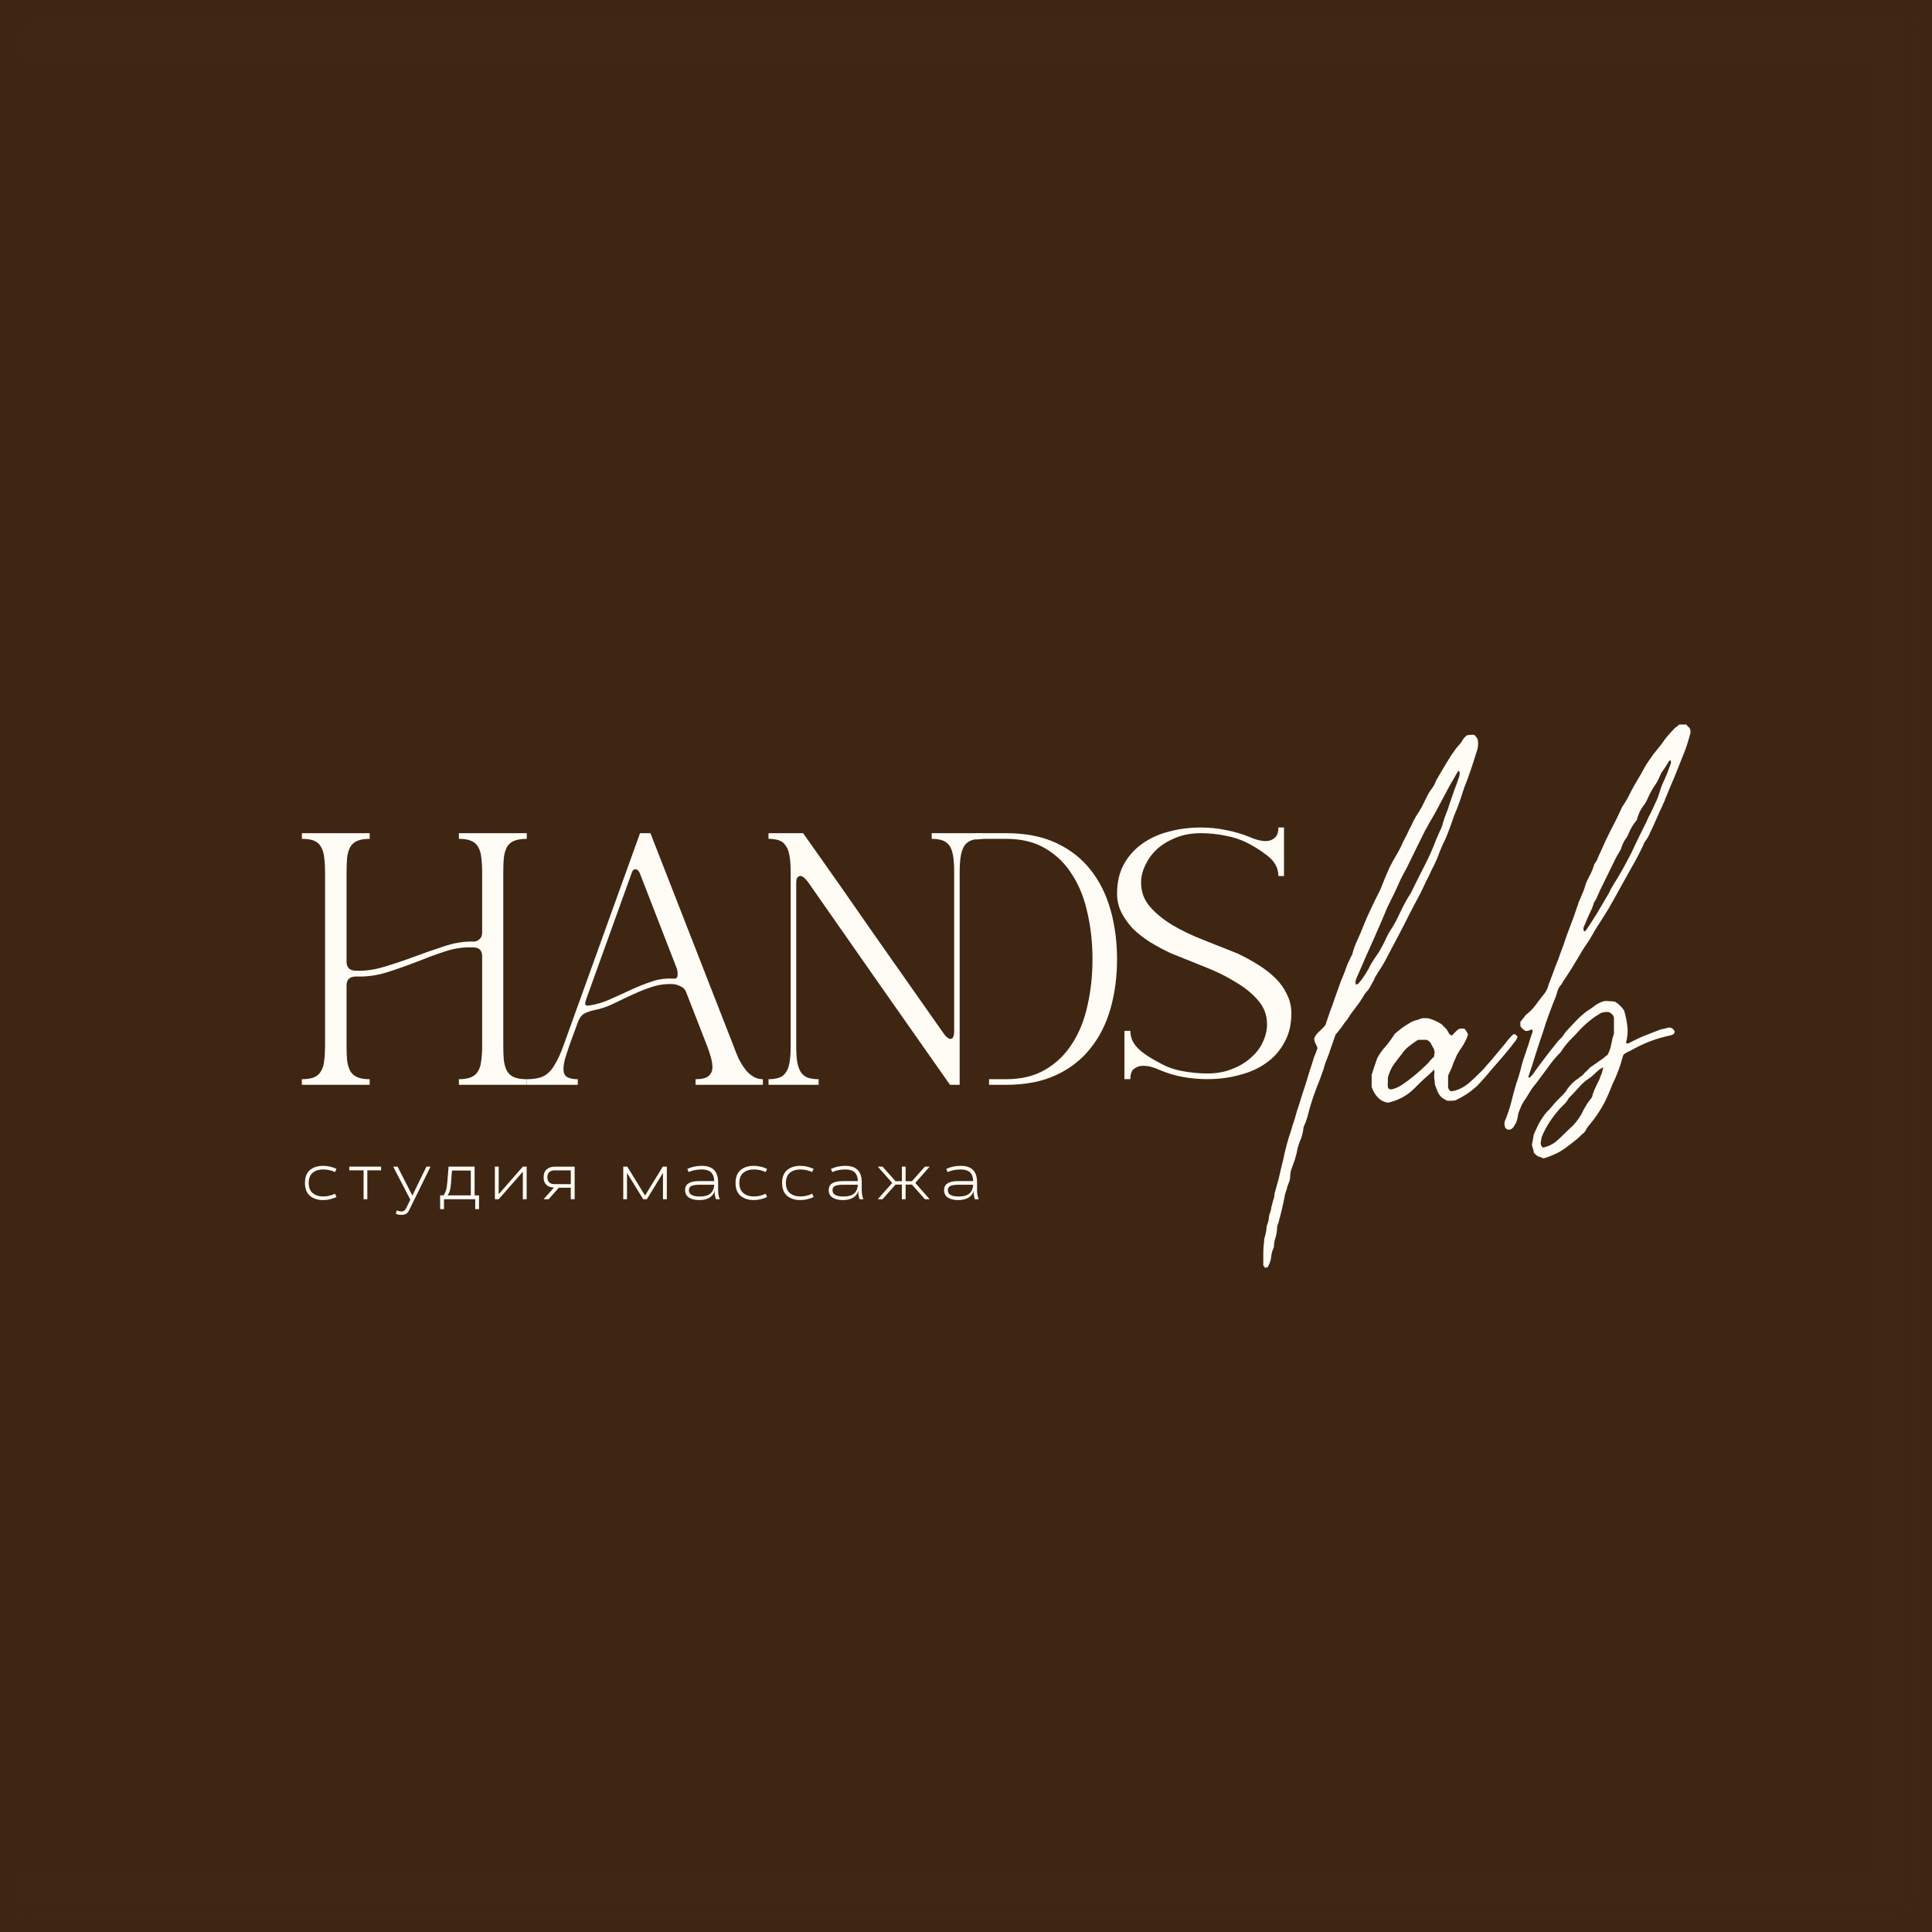 <?xml version="1.0" encoding="UTF-8"?> <svg xmlns="http://www.w3.org/2000/svg" width="32" height="32" viewBox="0 0 32 32" fill="none"><mask id="path-1-inside-1_2461_56" fill="white"><path d="M0 0H32V32H0V0Z"></path></mask><path d="M0 0H32V32H0V0Z" fill="#3F2612"></path><path d="M32 0H33V-1H32V0ZM32 32V33H33V32H32ZM0 1H32V-1H0V1ZM31 0V32H33V0H31ZM32 31H0V33H32V31Z" fill="#3E2816" fill-opacity="0.3" mask="url(#path-1-inside-1_2461_56)"></path><g clip-path="url(#clip0_2461_56)"><path d="M20.993 20.992C20.978 20.992 20.965 20.995 20.955 21C20.949 20.99 20.939 20.977 20.924 20.961C20.924 20.893 20.924 20.825 20.924 20.758C20.924 20.69 20.929 20.619 20.939 20.547C20.939 20.52 20.944 20.494 20.955 20.468C20.96 20.448 20.965 20.424 20.97 20.398C20.975 20.377 20.978 20.356 20.978 20.335C20.978 20.314 20.983 20.294 20.993 20.273C21.003 20.247 21.011 20.218 21.016 20.187C21.016 20.155 21.021 20.127 21.031 20.101C21.041 20.075 21.049 20.049 21.054 20.023C21.054 20.002 21.059 19.978 21.07 19.952C21.075 19.926 21.082 19.898 21.093 19.866C21.103 19.84 21.108 19.811 21.108 19.78C21.134 19.686 21.159 19.593 21.185 19.499C21.205 19.405 21.228 19.308 21.254 19.209C21.269 19.131 21.287 19.053 21.308 18.975C21.328 18.897 21.351 18.821 21.377 18.748C21.397 18.675 21.42 18.602 21.446 18.529C21.466 18.451 21.489 18.375 21.515 18.302C21.55 18.182 21.589 18.063 21.63 17.943C21.666 17.818 21.704 17.695 21.745 17.575C21.755 17.533 21.768 17.497 21.783 17.466C21.799 17.429 21.811 17.393 21.822 17.356C21.811 17.33 21.801 17.307 21.791 17.286C21.776 17.26 21.768 17.231 21.768 17.2C21.783 17.158 21.809 17.122 21.845 17.09C21.881 17.059 21.916 17.023 21.952 16.981C21.978 16.908 22.003 16.832 22.029 16.754C22.06 16.676 22.088 16.598 22.113 16.52C22.134 16.462 22.154 16.405 22.175 16.348C22.195 16.285 22.218 16.225 22.244 16.168C22.264 16.121 22.282 16.074 22.297 16.027C22.313 15.98 22.333 15.933 22.359 15.886C22.369 15.86 22.382 15.834 22.397 15.808C22.418 15.725 22.446 15.646 22.482 15.573C22.517 15.495 22.551 15.417 22.581 15.339C22.622 15.235 22.666 15.136 22.712 15.042C22.758 14.943 22.806 14.844 22.858 14.745C22.883 14.682 22.909 14.62 22.934 14.557C22.96 14.494 22.985 14.434 23.011 14.377C23.047 14.304 23.085 14.234 23.126 14.166C23.167 14.098 23.203 14.028 23.234 13.955C23.259 13.908 23.282 13.864 23.303 13.822C23.323 13.775 23.346 13.728 23.372 13.681C23.397 13.624 23.425 13.569 23.456 13.517C23.492 13.465 23.525 13.41 23.556 13.353C23.582 13.301 23.607 13.248 23.633 13.196C23.658 13.144 23.689 13.095 23.725 13.048C23.74 13.027 23.753 13.006 23.763 12.985C23.773 12.959 23.784 12.936 23.794 12.915C23.835 12.847 23.873 12.782 23.909 12.719C23.95 12.652 23.991 12.584 24.032 12.516C24.052 12.49 24.073 12.461 24.093 12.43C24.114 12.399 24.137 12.37 24.162 12.344C24.177 12.328 24.19 12.313 24.201 12.297C24.216 12.276 24.229 12.255 24.239 12.235C24.249 12.224 24.257 12.216 24.262 12.211C24.272 12.201 24.282 12.19 24.293 12.18C24.359 12.169 24.4 12.167 24.416 12.172C24.431 12.177 24.451 12.203 24.477 12.25C24.487 12.323 24.482 12.386 24.462 12.438C24.436 12.521 24.41 12.602 24.385 12.68C24.359 12.758 24.331 12.839 24.3 12.923L24.254 13.04C24.234 13.102 24.213 13.165 24.193 13.228C24.172 13.29 24.149 13.353 24.124 13.415C24.098 13.473 24.075 13.533 24.055 13.595C24.034 13.658 24.011 13.72 23.986 13.783C23.96 13.856 23.929 13.926 23.894 13.994C23.863 14.062 23.835 14.132 23.809 14.205C23.779 14.278 23.745 14.348 23.709 14.416C23.679 14.484 23.645 14.552 23.61 14.62C23.584 14.677 23.556 14.737 23.525 14.799C23.494 14.857 23.464 14.914 23.433 14.971C23.372 15.086 23.313 15.201 23.257 15.315C23.2 15.425 23.142 15.537 23.08 15.652C23.039 15.73 22.998 15.808 22.957 15.886C22.916 15.964 22.87 16.04 22.819 16.113C22.809 16.134 22.796 16.155 22.781 16.175C22.771 16.196 22.761 16.22 22.75 16.246C22.73 16.277 22.712 16.308 22.697 16.34C22.681 16.371 22.661 16.4 22.635 16.426C22.615 16.447 22.597 16.473 22.581 16.504C22.54 16.572 22.497 16.634 22.451 16.692C22.405 16.749 22.361 16.811 22.32 16.879C22.285 16.921 22.251 16.965 22.221 17.012C22.19 17.054 22.157 17.096 22.121 17.137C22.095 17.21 22.07 17.283 22.044 17.356C22.024 17.424 21.998 17.494 21.968 17.567C21.957 17.593 21.947 17.622 21.937 17.653C21.932 17.679 21.924 17.706 21.914 17.732C21.878 17.836 21.84 17.938 21.799 18.037C21.763 18.13 21.73 18.229 21.699 18.334C21.684 18.391 21.668 18.448 21.653 18.506C21.637 18.558 21.617 18.613 21.591 18.67C21.586 18.727 21.573 18.787 21.553 18.85C21.527 18.907 21.507 18.964 21.492 19.022C21.481 19.084 21.466 19.147 21.446 19.209C21.425 19.267 21.405 19.324 21.384 19.381C21.374 19.418 21.369 19.454 21.369 19.491C21.369 19.522 21.361 19.556 21.346 19.593C21.331 19.624 21.32 19.655 21.315 19.686C21.305 19.718 21.295 19.749 21.285 19.78C21.254 19.947 21.215 20.111 21.169 20.273C21.164 20.278 21.162 20.283 21.162 20.288C21.162 20.294 21.159 20.302 21.154 20.312C21.154 20.369 21.146 20.427 21.131 20.484C21.111 20.541 21.1 20.599 21.1 20.656C21.075 20.708 21.059 20.763 21.054 20.82C21.049 20.878 21.029 20.935 20.993 20.992ZM24.154 12.766C24.129 12.808 24.103 12.852 24.078 12.899C24.052 12.941 24.027 12.985 24.001 13.032C23.955 13.121 23.906 13.212 23.855 13.306C23.809 13.394 23.761 13.483 23.709 13.572C23.689 13.603 23.674 13.629 23.663 13.65C23.643 13.692 23.625 13.723 23.61 13.744C23.558 13.848 23.507 13.952 23.456 14.056C23.405 14.161 23.354 14.265 23.303 14.369C23.262 14.442 23.223 14.515 23.188 14.588C23.157 14.661 23.124 14.734 23.088 14.807C23.052 14.88 23.016 14.953 22.98 15.026C22.95 15.099 22.919 15.172 22.888 15.245C22.847 15.339 22.806 15.433 22.765 15.527C22.725 15.615 22.684 15.706 22.643 15.8L22.459 16.222C22.453 16.238 22.451 16.262 22.451 16.293C22.456 16.298 22.459 16.303 22.459 16.308C22.469 16.303 22.477 16.301 22.482 16.301C22.487 16.301 22.492 16.298 22.497 16.293C22.512 16.277 22.535 16.248 22.566 16.207C22.607 16.149 22.643 16.092 22.674 16.035C22.704 15.972 22.74 15.912 22.781 15.855C22.822 15.798 22.858 15.74 22.888 15.683C22.919 15.626 22.947 15.568 22.973 15.511C22.993 15.469 23.011 15.438 23.026 15.417C23.093 15.313 23.149 15.209 23.195 15.104C23.247 14.995 23.305 14.888 23.372 14.784C23.443 14.638 23.515 14.494 23.587 14.354C23.663 14.208 23.73 14.059 23.786 13.908C23.807 13.861 23.827 13.814 23.848 13.767C23.873 13.72 23.891 13.673 23.901 13.626C23.917 13.569 23.935 13.517 23.955 13.47C23.976 13.423 23.993 13.371 24.009 13.314C24.034 13.241 24.06 13.168 24.085 13.095C24.116 13.017 24.144 12.938 24.17 12.86C24.175 12.845 24.177 12.824 24.177 12.798C24.177 12.787 24.17 12.777 24.154 12.766ZM23.103 17.122C23.154 17.08 23.2 17.043 23.241 17.012C23.287 16.981 23.333 16.952 23.379 16.926C23.41 16.91 23.44 16.9 23.471 16.895C23.502 16.884 23.53 16.874 23.555 16.864H23.648C23.689 16.874 23.727 16.887 23.763 16.903C23.798 16.918 23.837 16.939 23.878 16.965L23.962 17.051C23.972 17.067 23.983 17.085 23.993 17.106C24.003 17.127 24.021 17.142 24.047 17.153C24.067 17.132 24.085 17.114 24.1 17.098C24.121 17.077 24.141 17.059 24.162 17.043C24.218 17.033 24.251 17.033 24.261 17.043C24.272 17.054 24.29 17.082 24.315 17.13C24.305 17.171 24.29 17.21 24.269 17.247C24.254 17.278 24.236 17.309 24.215 17.341C24.185 17.382 24.157 17.427 24.131 17.474C24.11 17.52 24.09 17.567 24.07 17.614C24.059 17.651 24.047 17.685 24.031 17.716C24.016 17.747 24 17.781 23.985 17.818V18.013C23.995 18.049 24.013 18.07 24.039 18.076C24.151 18.06 24.259 18.005 24.361 17.911C24.407 17.87 24.453 17.825 24.499 17.779C24.55 17.732 24.596 17.682 24.637 17.63C24.658 17.609 24.683 17.58 24.714 17.544C24.75 17.502 24.778 17.468 24.799 17.442C24.834 17.401 24.878 17.348 24.929 17.286C24.98 17.218 25.026 17.166 25.067 17.13C25.093 17.124 25.116 17.14 25.136 17.176C25.126 17.202 25.113 17.226 25.098 17.247C25.082 17.262 25.067 17.281 25.052 17.302C25.031 17.333 25.014 17.356 24.998 17.372C24.962 17.414 24.921 17.463 24.875 17.52C24.829 17.573 24.781 17.627 24.73 17.685C24.683 17.742 24.635 17.799 24.584 17.857C24.538 17.909 24.497 17.953 24.461 17.99C24.359 18.083 24.241 18.162 24.108 18.224C24.087 18.229 24.064 18.232 24.039 18.232C24.018 18.232 23.995 18.232 23.97 18.232C23.929 18.211 23.898 18.193 23.878 18.177C23.852 18.151 23.832 18.122 23.816 18.091C23.801 18.055 23.786 18.016 23.77 17.974C23.765 17.958 23.763 17.94 23.763 17.919C23.763 17.898 23.76 17.878 23.755 17.857C23.755 17.831 23.755 17.807 23.755 17.786C23.76 17.765 23.76 17.742 23.755 17.716C23.699 17.773 23.642 17.825 23.586 17.872C23.535 17.919 23.484 17.969 23.433 18.021C23.32 18.136 23.184 18.214 23.026 18.255C23.016 18.255 23.008 18.258 23.003 18.263C22.998 18.263 22.99 18.263 22.98 18.263C22.862 18.242 22.775 18.156 22.719 18.005V17.802C22.734 17.755 22.75 17.708 22.765 17.661C22.78 17.614 22.796 17.57 22.811 17.528C22.852 17.45 22.901 17.382 22.957 17.325C23.008 17.262 23.057 17.195 23.103 17.122ZM23.486 17.223C23.43 17.26 23.379 17.296 23.333 17.333C23.292 17.364 23.253 17.406 23.218 17.458C23.172 17.515 23.126 17.575 23.08 17.638C23.039 17.7 23.008 17.771 22.988 17.849C22.988 17.875 22.988 17.901 22.988 17.927C22.983 17.948 22.983 17.971 22.988 17.997C22.988 18.029 23.008 18.044 23.049 18.044C23.11 18.029 23.169 18.003 23.225 17.966C23.364 17.872 23.502 17.758 23.64 17.622C23.66 17.601 23.678 17.58 23.694 17.559C23.714 17.539 23.735 17.518 23.755 17.497C23.755 17.481 23.755 17.468 23.755 17.458C23.76 17.447 23.763 17.437 23.763 17.427C23.763 17.416 23.76 17.408 23.755 17.403C23.755 17.398 23.755 17.393 23.755 17.387C23.74 17.356 23.724 17.328 23.709 17.302C23.699 17.27 23.673 17.244 23.632 17.223H23.486ZM26.893 17.466C26.889 17.476 26.883 17.486 26.878 17.497C26.878 17.507 26.876 17.518 26.87 17.528C26.855 17.586 26.837 17.643 26.817 17.7C26.796 17.758 26.773 17.815 26.748 17.872C26.717 17.935 26.689 18 26.663 18.068C26.638 18.13 26.61 18.193 26.579 18.255C26.507 18.391 26.425 18.514 26.333 18.623C26.308 18.649 26.287 18.678 26.272 18.709C26.262 18.73 26.249 18.748 26.234 18.764C26.218 18.774 26.203 18.787 26.188 18.803C26.147 18.845 26.085 18.897 26.003 18.959C25.922 19.022 25.855 19.066 25.804 19.092C25.763 19.113 25.722 19.131 25.681 19.147C25.645 19.163 25.607 19.175 25.566 19.186C25.54 19.175 25.512 19.165 25.482 19.155C25.456 19.144 25.43 19.123 25.405 19.092C25.405 19.076 25.4 19.053 25.39 19.022C25.379 18.99 25.374 18.97 25.374 18.959C25.379 18.928 25.384 18.899 25.39 18.873C25.395 18.842 25.4 18.813 25.405 18.787C25.43 18.735 25.453 18.686 25.474 18.639C25.499 18.587 25.528 18.54 25.558 18.498C25.594 18.446 25.627 18.407 25.658 18.381C25.694 18.339 25.727 18.3 25.758 18.263C25.794 18.227 25.829 18.19 25.865 18.154C25.881 18.138 25.896 18.122 25.911 18.107C25.927 18.091 25.939 18.073 25.95 18.052C26.006 17.969 26.073 17.904 26.149 17.857C26.159 17.846 26.17 17.838 26.18 17.833C26.195 17.823 26.208 17.812 26.218 17.802C26.239 17.776 26.259 17.755 26.28 17.739C26.3 17.718 26.32 17.698 26.341 17.677C26.367 17.661 26.39 17.645 26.41 17.63C26.436 17.614 26.461 17.596 26.487 17.575C26.512 17.559 26.535 17.544 26.556 17.528C26.576 17.507 26.599 17.489 26.625 17.474C26.656 17.416 26.676 17.359 26.686 17.302C26.697 17.239 26.712 17.179 26.732 17.122V16.856C26.727 16.83 26.714 16.809 26.694 16.793C26.674 16.772 26.651 16.762 26.625 16.762H26.579C26.569 16.767 26.558 16.77 26.548 16.77C26.538 16.77 26.528 16.772 26.517 16.778C26.4 16.845 26.287 16.934 26.18 17.043C26.124 17.106 26.065 17.169 26.003 17.231C25.947 17.288 25.896 17.354 25.85 17.427C25.85 17.427 25.845 17.432 25.835 17.442C25.763 17.515 25.696 17.596 25.635 17.685C25.574 17.768 25.51 17.854 25.443 17.943C25.402 17.99 25.366 18.039 25.336 18.091C25.305 18.143 25.272 18.195 25.236 18.248C25.21 18.289 25.19 18.331 25.175 18.373C25.154 18.414 25.141 18.461 25.136 18.514C25.131 18.54 25.123 18.566 25.113 18.592C25.098 18.618 25.082 18.644 25.067 18.67C25.031 18.712 24.993 18.722 24.952 18.701C24.937 18.686 24.929 18.675 24.929 18.67C24.914 18.628 24.914 18.592 24.929 18.56C24.97 18.461 25.003 18.362 25.029 18.263C25.054 18.159 25.082 18.055 25.113 17.951C25.139 17.878 25.162 17.805 25.182 17.732C25.198 17.659 25.218 17.586 25.244 17.513C25.269 17.44 25.292 17.372 25.313 17.309C25.333 17.241 25.356 17.171 25.382 17.098C25.387 17.088 25.387 17.08 25.382 17.075C25.382 17.07 25.382 17.064 25.382 17.059C25.372 17.054 25.366 17.051 25.366 17.051C25.326 17.072 25.292 17.08 25.267 17.075C25.241 17.064 25.213 17.038 25.182 16.997V16.926L25.274 16.809C25.336 16.762 25.39 16.707 25.436 16.645C25.482 16.582 25.528 16.522 25.574 16.465C25.609 16.423 25.635 16.371 25.65 16.308C25.671 16.251 25.691 16.196 25.712 16.144C25.732 16.092 25.753 16.037 25.773 15.98C25.799 15.923 25.819 15.868 25.835 15.816C25.855 15.764 25.875 15.709 25.896 15.652C25.932 15.542 25.97 15.435 26.011 15.331C26.052 15.227 26.09 15.12 26.126 15.01C26.136 14.984 26.144 14.961 26.149 14.94C26.159 14.919 26.17 14.896 26.18 14.87C26.195 14.833 26.211 14.797 26.226 14.76C26.241 14.724 26.254 14.685 26.264 14.643C26.274 14.622 26.282 14.604 26.287 14.588C26.297 14.567 26.308 14.546 26.318 14.526C26.354 14.463 26.384 14.39 26.41 14.307C26.436 14.275 26.453 14.244 26.464 14.213C26.479 14.176 26.494 14.143 26.51 14.111C26.566 13.981 26.625 13.856 26.686 13.736C26.753 13.611 26.814 13.486 26.87 13.361C26.912 13.303 26.947 13.243 26.978 13.181C27.009 13.118 27.042 13.056 27.078 12.993C27.108 12.941 27.139 12.889 27.17 12.837C27.201 12.784 27.231 12.73 27.262 12.672C27.303 12.61 27.344 12.55 27.385 12.493C27.431 12.435 27.477 12.378 27.523 12.321C27.553 12.274 27.587 12.229 27.622 12.188C27.663 12.141 27.704 12.096 27.745 12.055C27.776 12.034 27.799 12.016 27.814 12H27.93C27.94 12.01 27.947 12.021 27.953 12.031C27.963 12.037 27.973 12.044 27.983 12.055C28.004 12.091 28.006 12.13 27.991 12.172C27.976 12.224 27.96 12.276 27.945 12.328C27.93 12.375 27.912 12.425 27.891 12.477C27.84 12.607 27.789 12.735 27.738 12.86C27.686 12.98 27.635 13.102 27.584 13.228C27.579 13.238 27.576 13.246 27.576 13.251C27.576 13.256 27.574 13.261 27.569 13.267C27.543 13.329 27.515 13.392 27.484 13.454C27.459 13.512 27.433 13.569 27.408 13.626C27.382 13.684 27.357 13.739 27.331 13.791C27.311 13.843 27.282 13.892 27.247 13.939C27.231 13.96 27.221 13.981 27.216 14.002C27.16 14.122 27.098 14.239 27.032 14.354C26.97 14.463 26.906 14.578 26.84 14.698C26.778 14.812 26.714 14.927 26.648 15.042C26.581 15.151 26.512 15.261 26.441 15.37C26.415 15.412 26.39 15.456 26.364 15.503C26.338 15.55 26.31 15.594 26.28 15.636C26.254 15.672 26.228 15.712 26.203 15.753C26.182 15.79 26.159 15.829 26.134 15.87C26.098 15.928 26.065 15.983 26.034 16.035C26.003 16.082 25.97 16.134 25.934 16.191C25.924 16.207 25.911 16.225 25.896 16.246C25.886 16.262 25.875 16.28 25.865 16.301C25.84 16.327 25.819 16.358 25.804 16.394C25.794 16.426 25.783 16.46 25.773 16.496C25.732 16.595 25.694 16.694 25.658 16.793C25.622 16.887 25.589 16.986 25.558 17.09C25.517 17.21 25.476 17.333 25.436 17.458C25.4 17.578 25.361 17.698 25.32 17.818C25.31 17.838 25.315 17.849 25.336 17.849C25.346 17.838 25.354 17.831 25.359 17.825C25.364 17.82 25.372 17.812 25.382 17.802C25.448 17.708 25.517 17.614 25.589 17.52C25.661 17.427 25.732 17.335 25.804 17.247C25.829 17.221 25.852 17.197 25.873 17.176C25.893 17.15 25.911 17.124 25.927 17.098C25.983 17.036 26.039 16.976 26.096 16.918C26.152 16.856 26.216 16.798 26.287 16.746C26.328 16.72 26.367 16.694 26.402 16.668C26.438 16.637 26.484 16.611 26.541 16.59C26.571 16.579 26.605 16.577 26.64 16.582C26.676 16.582 26.712 16.585 26.748 16.59C26.809 16.626 26.86 16.676 26.901 16.738C26.927 16.827 26.945 16.916 26.955 17.004C26.965 17.088 26.957 17.176 26.932 17.27L26.947 17.286C26.973 17.281 26.993 17.273 27.009 17.262C27.029 17.252 27.05 17.241 27.07 17.231C27.142 17.195 27.213 17.163 27.285 17.137C27.362 17.106 27.436 17.077 27.507 17.051C27.548 17.041 27.564 17.038 27.553 17.043C27.548 17.043 27.566 17.038 27.607 17.028C27.663 17.007 27.707 17.025 27.738 17.082C27.738 17.114 27.72 17.135 27.684 17.145C27.653 17.155 27.648 17.155 27.669 17.145C27.689 17.135 27.684 17.137 27.653 17.153C27.449 17.195 27.247 17.27 27.047 17.38C27.021 17.395 26.996 17.408 26.97 17.419C26.945 17.429 26.919 17.445 26.893 17.466ZM26.241 15.425C26.246 15.425 26.249 15.425 26.249 15.425C26.254 15.42 26.259 15.417 26.264 15.417C26.331 15.318 26.395 15.219 26.456 15.12C26.517 15.016 26.579 14.911 26.64 14.807C26.656 14.781 26.668 14.755 26.679 14.729C26.694 14.703 26.709 14.677 26.725 14.651C26.827 14.489 26.927 14.312 27.024 14.119C27.065 14.03 27.106 13.944 27.147 13.861C27.188 13.778 27.229 13.694 27.27 13.611C27.295 13.553 27.321 13.501 27.346 13.454C27.372 13.402 27.397 13.348 27.423 13.29C27.449 13.238 27.469 13.186 27.484 13.134C27.5 13.076 27.52 13.019 27.546 12.962C27.571 12.91 27.594 12.857 27.615 12.805C27.635 12.753 27.656 12.698 27.676 12.641V12.602C27.671 12.597 27.669 12.594 27.669 12.594C27.663 12.594 27.658 12.597 27.653 12.602C27.653 12.602 27.651 12.602 27.646 12.602C27.625 12.639 27.605 12.672 27.584 12.704C27.564 12.735 27.541 12.769 27.515 12.805C27.5 12.837 27.484 12.871 27.469 12.907C27.454 12.938 27.436 12.97 27.415 13.001C27.374 13.058 27.336 13.126 27.3 13.204C27.275 13.267 27.244 13.319 27.208 13.361C27.193 13.387 27.177 13.413 27.162 13.439C27.152 13.46 27.142 13.486 27.131 13.517C27.126 13.527 27.121 13.54 27.116 13.556C27.116 13.572 27.111 13.585 27.101 13.595C27.055 13.647 27.014 13.715 26.978 13.798C26.963 13.84 26.942 13.877 26.917 13.908C26.896 13.939 26.878 13.976 26.863 14.017C26.853 14.054 26.837 14.088 26.817 14.119C26.796 14.15 26.776 14.187 26.755 14.229L26.525 14.698C26.505 14.739 26.484 14.784 26.464 14.831C26.448 14.872 26.428 14.911 26.402 14.948C26.382 15.016 26.356 15.078 26.326 15.136C26.3 15.193 26.274 15.253 26.249 15.315C26.234 15.341 26.226 15.367 26.226 15.394C26.226 15.404 26.231 15.414 26.241 15.425ZM26.556 17.677C26.53 17.692 26.512 17.703 26.502 17.708C26.492 17.713 26.482 17.721 26.471 17.732C26.446 17.752 26.42 17.776 26.395 17.802C26.374 17.823 26.351 17.841 26.326 17.857C26.254 17.904 26.193 17.958 26.142 18.021C26.09 18.078 26.037 18.136 25.98 18.193C25.965 18.224 25.945 18.253 25.919 18.279C25.893 18.305 25.868 18.331 25.842 18.357C25.776 18.43 25.717 18.506 25.666 18.584C25.615 18.662 25.571 18.745 25.535 18.834C25.53 18.86 25.525 18.889 25.52 18.92C25.515 18.951 25.525 18.98 25.551 19.006H25.566C25.658 18.985 25.74 18.941 25.812 18.873C25.893 18.795 25.973 18.719 26.049 18.646C26.126 18.568 26.188 18.477 26.234 18.373C26.249 18.347 26.264 18.321 26.28 18.294C26.3 18.263 26.32 18.235 26.341 18.209C26.351 18.198 26.359 18.188 26.364 18.177C26.374 18.162 26.379 18.146 26.379 18.13C26.395 18.083 26.413 18.039 26.433 17.997C26.453 17.956 26.474 17.914 26.494 17.872C26.5 17.862 26.502 17.851 26.502 17.841C26.507 17.831 26.512 17.82 26.517 17.81C26.528 17.789 26.541 17.745 26.556 17.677Z" fill="#FFFBF5"></path><path d="M7.602 13.894C7.686 13.894 7.753 13.904 7.803 13.927C7.856 13.948 7.895 13.983 7.92 14.029C7.948 14.076 7.966 14.135 7.972 14.207C7.981 14.275 7.986 14.357 7.986 14.45V15.441C7.986 15.484 7.977 15.517 7.958 15.539C7.943 15.557 7.925 15.572 7.907 15.581C7.882 15.593 7.855 15.598 7.827 15.595C7.677 15.592 7.52 15.618 7.354 15.674C7.192 15.727 7.027 15.785 6.858 15.847C6.69 15.91 6.521 15.966 6.353 16.016C6.187 16.066 6.027 16.086 5.871 16.077C5.783 16.067 5.74 16.018 5.74 15.927V14.45C5.74 14.356 5.743 14.275 5.749 14.207C5.758 14.135 5.776 14.076 5.801 14.029C5.828 13.983 5.868 13.948 5.918 13.927C5.97 13.905 6.039 13.894 6.123 13.894V13.8H5V13.894C5.087 13.894 5.156 13.904 5.206 13.927C5.256 13.948 5.293 13.983 5.318 14.029C5.346 14.076 5.364 14.135 5.37 14.207C5.379 14.275 5.384 14.357 5.384 14.45V17.319C5.384 17.413 5.38 17.494 5.37 17.562C5.364 17.633 5.347 17.693 5.318 17.739C5.293 17.786 5.256 17.82 5.206 17.842C5.156 17.863 5.087 17.875 5 17.875V17.968H6.123V17.875C6.039 17.875 5.97 17.864 5.918 17.842C5.868 17.82 5.828 17.786 5.801 17.739C5.776 17.693 5.758 17.633 5.749 17.562C5.743 17.493 5.74 17.412 5.74 17.319V16.323C5.74 16.224 5.793 16.174 5.899 16.174C6.068 16.18 6.234 16.158 6.399 16.108C6.565 16.056 6.728 15.998 6.891 15.935C7.053 15.87 7.213 15.81 7.373 15.758C7.535 15.705 7.694 15.683 7.85 15.693C7.94 15.695 7.986 15.745 7.986 15.842V17.319C7.986 17.413 7.981 17.494 7.971 17.562C7.965 17.633 7.948 17.693 7.92 17.739C7.895 17.786 7.855 17.82 7.803 17.842C7.753 17.863 7.686 17.875 7.601 17.875V17.968H8.725V17.875C8.637 17.875 8.567 17.864 8.514 17.842C8.464 17.82 8.425 17.786 8.397 17.739C8.372 17.693 8.355 17.633 8.345 17.562C8.339 17.493 8.336 17.412 8.336 17.319V14.45C8.336 14.356 8.339 14.275 8.345 14.207C8.354 14.135 8.372 14.076 8.397 14.029C8.425 13.983 8.464 13.948 8.514 13.927C8.567 13.905 8.637 13.894 8.725 13.894V13.8H7.601V13.894H7.602Z" fill="#FFFBF5"></path><path d="M15.432 13.894C15.5 13.894 15.556 13.902 15.602 13.917C15.651 13.932 15.691 13.961 15.722 14.001C15.752 14.041 15.773 14.099 15.786 14.174C15.798 14.246 15.804 14.338 15.804 14.45V17.089C15.804 17.12 15.8 17.147 15.79 17.168C15.784 17.19 15.772 17.202 15.753 17.206C15.738 17.212 15.718 17.206 15.694 17.187C15.672 17.172 15.646 17.142 15.616 17.098C15.227 16.546 14.842 15.997 14.459 15.451C14.08 14.903 13.694 14.352 13.302 13.8H12.729V13.894C12.796 13.894 12.852 13.902 12.898 13.917C12.947 13.932 12.986 13.963 13.013 14.006C13.044 14.046 13.065 14.103 13.077 14.175C13.09 14.246 13.096 14.338 13.096 14.451V17.323C13.096 17.435 13.09 17.527 13.077 17.599C13.065 17.67 13.044 17.727 13.013 17.767C12.986 17.808 12.947 17.836 12.898 17.852C12.853 17.867 12.796 17.875 12.729 17.875V17.968H13.559V17.875C13.492 17.875 13.434 17.867 13.385 17.852C13.339 17.836 13.301 17.808 13.27 17.767C13.243 17.727 13.221 17.671 13.206 17.599C13.194 17.527 13.188 17.435 13.188 17.323V14.619C13.188 14.56 13.204 14.524 13.238 14.512C13.275 14.496 13.326 14.532 13.39 14.619C13.781 15.18 14.171 15.738 14.56 16.294C14.948 16.849 15.34 17.407 15.735 17.968H15.895V14.45C15.895 14.338 15.902 14.246 15.914 14.174C15.929 14.099 15.95 14.042 15.978 14.001C16.009 13.961 16.047 13.932 16.093 13.917C16.142 13.902 16.2 13.894 16.267 13.894V13.8H15.432V13.894H15.432Z" fill="#FFFBF5"></path><path d="M12.333 17.697C12.296 17.647 12.262 17.591 12.231 17.528C12.203 17.466 12.178 17.403 12.156 17.341L10.773 13.8H10.601L9.333 17.318C9.287 17.445 9.242 17.545 9.198 17.617C9.158 17.692 9.113 17.748 9.063 17.786C9.017 17.823 8.966 17.846 8.91 17.856C8.854 17.869 8.792 17.875 8.725 17.875V17.968H9.57V17.875C9.489 17.875 9.429 17.862 9.389 17.837C9.351 17.812 9.333 17.769 9.333 17.706C9.333 17.662 9.341 17.61 9.356 17.547C9.375 17.485 9.399 17.409 9.43 17.318L9.565 16.948C9.586 16.886 9.613 16.841 9.644 16.812C9.678 16.781 9.742 16.754 9.835 16.733C9.949 16.711 10.061 16.674 10.169 16.62C10.277 16.567 10.385 16.516 10.494 16.466C10.603 16.416 10.71 16.374 10.819 16.34C10.931 16.306 11.047 16.293 11.168 16.302C11.205 16.308 11.242 16.321 11.279 16.34C11.316 16.355 11.344 16.385 11.363 16.429L11.711 17.322C11.77 17.475 11.8 17.592 11.8 17.673C11.8 17.738 11.778 17.788 11.735 17.823C11.695 17.857 11.623 17.875 11.521 17.875V17.968H12.636V17.875C12.571 17.875 12.513 17.858 12.464 17.823C12.414 17.792 12.371 17.75 12.333 17.697H12.333ZM11.223 16.153C11.223 16.169 11.218 16.183 11.209 16.195C11.2 16.205 11.186 16.21 11.167 16.21C11.043 16.201 10.924 16.214 10.81 16.252C10.695 16.289 10.581 16.335 10.466 16.387C10.351 16.44 10.235 16.494 10.117 16.546C10.003 16.599 9.884 16.636 9.76 16.654C9.726 16.66 9.704 16.655 9.695 16.64C9.689 16.624 9.695 16.59 9.714 16.537L10.466 14.45C10.481 14.41 10.503 14.392 10.531 14.399C10.562 14.402 10.586 14.43 10.605 14.483L11.213 16.049C11.216 16.062 11.22 16.077 11.222 16.096C11.225 16.115 11.225 16.134 11.222 16.152L11.223 16.153Z" fill="#FFFBF5"></path><path d="M18.396 15.076C18.325 14.823 18.216 14.602 18.067 14.412C17.919 14.222 17.729 14.072 17.495 13.963C17.264 13.854 16.986 13.8 16.663 13.8H16.174V13.907C16.214 13.898 16.259 13.894 16.311 13.894H16.663C16.918 13.894 17.136 13.946 17.314 14.053C17.496 14.159 17.644 14.303 17.758 14.487C17.875 14.667 17.96 14.88 18.012 15.122C18.067 15.362 18.095 15.618 18.095 15.889C18.095 16.16 18.067 16.415 18.012 16.655C17.96 16.895 17.875 17.106 17.758 17.286C17.644 17.466 17.496 17.61 17.314 17.716C17.136 17.822 16.918 17.875 16.663 17.875H16.382V17.968H16.663C16.986 17.968 17.264 17.914 17.495 17.805C17.729 17.696 17.92 17.546 18.067 17.356C18.216 17.17 18.325 16.95 18.396 16.698C18.466 16.445 18.502 16.176 18.502 15.889C18.502 15.603 18.466 15.329 18.396 15.076V15.076Z" fill="#FFFBF5"></path><path d="M19.892 13.706C20.032 13.706 20.169 13.72 20.303 13.748C20.44 13.773 20.573 13.812 20.701 13.865C20.735 13.881 20.779 13.896 20.832 13.912C20.888 13.927 20.941 13.933 20.991 13.93C21.041 13.924 21.083 13.905 21.117 13.874C21.155 13.84 21.174 13.783 21.174 13.705H21.267V14.51H21.174C21.174 14.47 21.167 14.429 21.155 14.389C21.143 14.348 21.119 14.306 21.085 14.262C21.05 14.219 20.999 14.174 20.93 14.127C20.864 14.077 20.779 14.024 20.673 13.968C20.561 13.909 20.436 13.867 20.299 13.842C20.162 13.814 20.026 13.8 19.892 13.8C19.739 13.8 19.602 13.824 19.48 13.874C19.359 13.921 19.255 13.983 19.167 14.061C19.083 14.139 19.018 14.228 18.97 14.328C18.924 14.425 18.9 14.521 18.9 14.618C18.9 14.768 18.947 14.899 19.041 15.011C19.137 15.123 19.262 15.226 19.415 15.32C19.567 15.41 19.739 15.493 19.929 15.567C20.12 15.642 20.308 15.717 20.495 15.792C20.62 15.851 20.737 15.915 20.846 15.984C20.955 16.052 21.05 16.127 21.131 16.208C21.212 16.289 21.274 16.378 21.318 16.475C21.365 16.569 21.389 16.672 21.389 16.784C21.389 16.968 21.351 17.127 21.276 17.261C21.204 17.398 21.105 17.512 20.977 17.602C20.852 17.693 20.706 17.76 20.537 17.803C20.369 17.85 20.189 17.874 19.999 17.874C19.858 17.874 19.72 17.861 19.583 17.836C19.448 17.811 19.318 17.77 19.19 17.715C19.156 17.699 19.112 17.684 19.059 17.668C19.006 17.656 18.955 17.651 18.905 17.654C18.855 17.66 18.811 17.679 18.774 17.71C18.74 17.741 18.722 17.796 18.722 17.874H18.624V17.074H18.722C18.722 17.114 18.728 17.155 18.741 17.195C18.753 17.236 18.777 17.278 18.811 17.322C18.845 17.365 18.895 17.41 18.96 17.457C19.026 17.504 19.111 17.555 19.218 17.611C19.33 17.674 19.455 17.718 19.592 17.742C19.729 17.767 19.865 17.78 19.998 17.78C20.151 17.78 20.288 17.755 20.41 17.705C20.531 17.659 20.635 17.596 20.719 17.518C20.806 17.444 20.872 17.358 20.916 17.261C20.962 17.164 20.986 17.066 20.986 16.966C20.986 16.817 20.938 16.685 20.841 16.573C20.747 16.461 20.624 16.36 20.471 16.27C20.322 16.176 20.152 16.092 19.961 16.017C19.774 15.942 19.587 15.867 19.4 15.792C19.272 15.733 19.154 15.669 19.044 15.601C18.936 15.532 18.84 15.457 18.759 15.376C18.681 15.292 18.619 15.203 18.572 15.109C18.526 15.015 18.502 14.912 18.502 14.8C18.502 14.619 18.538 14.46 18.61 14.323C18.684 14.186 18.785 14.072 18.909 13.982C19.037 13.888 19.185 13.819 19.354 13.776C19.522 13.729 19.701 13.706 19.892 13.706Z" fill="#FFFBF5"></path><path d="M5.549 19.772L5.573 19.827C5.5 19.86 5.426 19.877 5.351 19.877C5.262 19.877 5.189 19.853 5.133 19.806C5.078 19.759 5.051 19.688 5.051 19.593C5.051 19.498 5.078 19.427 5.133 19.38C5.189 19.333 5.262 19.31 5.351 19.31C5.426 19.31 5.5 19.326 5.573 19.36L5.549 19.413C5.488 19.384 5.422 19.37 5.351 19.37C5.281 19.37 5.224 19.388 5.179 19.425C5.135 19.462 5.113 19.518 5.113 19.593C5.113 19.668 5.135 19.724 5.179 19.761C5.224 19.798 5.281 19.817 5.351 19.817C5.421 19.817 5.487 19.802 5.549 19.772ZM6.084 19.863H6.022V19.384H5.785V19.323H6.312V19.384H6.084V19.863ZM6.729 20.008L6.796 19.87L6.513 19.323H6.585L6.83 19.802L7.063 19.323H7.131L6.779 20.039C6.765 20.07 6.748 20.091 6.729 20.103C6.71 20.116 6.682 20.122 6.645 20.122C6.609 20.122 6.58 20.116 6.556 20.102L6.574 20.047C6.598 20.059 6.624 20.066 6.651 20.066C6.67 20.066 6.685 20.061 6.696 20.052C6.707 20.044 6.718 20.029 6.729 20.008ZM7.934 20.027H7.871V19.863H7.354V20.027H7.29V19.799H7.348C7.367 19.768 7.38 19.739 7.389 19.711C7.397 19.682 7.403 19.642 7.408 19.59L7.43 19.323H7.861V19.799H7.934V20.027ZM7.798 19.799V19.388H7.487C7.483 19.421 7.478 19.488 7.471 19.59C7.467 19.646 7.461 19.687 7.453 19.713C7.446 19.74 7.433 19.768 7.414 19.799H7.798ZM8.723 19.323V19.863H8.66V19.407L8.26 19.863H8.197V19.323H8.26V19.78L8.66 19.323H8.723ZM9.518 19.863H9.454V19.673H9.255L9.088 19.863H9.004L9.175 19.67C9.061 19.663 9.004 19.606 9.004 19.499C9.004 19.442 9.02 19.398 9.054 19.369C9.088 19.339 9.132 19.324 9.185 19.324H9.518V19.863ZM9.454 19.613V19.385H9.185C9.15 19.385 9.121 19.394 9.099 19.413C9.077 19.431 9.066 19.46 9.066 19.499C9.066 19.538 9.077 19.567 9.099 19.586C9.121 19.604 9.15 19.613 9.185 19.613H9.454ZM11.045 19.863H10.981V19.427L10.714 19.863H10.654L10.385 19.427V19.863H10.323V19.323H10.39L10.684 19.802L10.978 19.323H11.045V19.863ZM11.921 19.863H11.859C11.848 19.838 11.84 19.803 11.837 19.758L11.842 19.723L11.841 19.722C11.806 19.825 11.719 19.877 11.581 19.877C11.509 19.877 11.452 19.863 11.41 19.835C11.368 19.807 11.347 19.765 11.347 19.711C11.347 19.612 11.423 19.563 11.575 19.563H11.83C11.828 19.495 11.809 19.446 11.775 19.415C11.741 19.385 11.69 19.37 11.623 19.37C11.543 19.37 11.471 19.384 11.406 19.413L11.384 19.361C11.456 19.327 11.536 19.31 11.624 19.31C11.804 19.31 11.894 19.4 11.894 19.581V19.71C11.894 19.767 11.903 19.819 11.921 19.863ZM11.83 19.623H11.576C11.554 19.623 11.534 19.625 11.518 19.627C11.502 19.628 11.485 19.632 11.467 19.638C11.449 19.643 11.435 19.652 11.424 19.665C11.415 19.678 11.41 19.695 11.41 19.714C11.41 19.783 11.47 19.818 11.591 19.818C11.667 19.818 11.724 19.803 11.763 19.772C11.802 19.741 11.825 19.692 11.83 19.623ZM12.682 19.772L12.705 19.827C12.632 19.86 12.558 19.877 12.484 19.877C12.394 19.877 12.322 19.853 12.266 19.806C12.211 19.759 12.183 19.688 12.183 19.593C12.183 19.498 12.211 19.427 12.266 19.38C12.322 19.333 12.394 19.31 12.484 19.31C12.558 19.31 12.632 19.326 12.705 19.36L12.682 19.413C12.62 19.384 12.555 19.37 12.484 19.37C12.414 19.37 12.357 19.388 12.312 19.425C12.268 19.462 12.246 19.518 12.246 19.593C12.246 19.668 12.268 19.724 12.312 19.761C12.357 19.798 12.414 19.817 12.484 19.817C12.554 19.817 12.62 19.802 12.682 19.772ZM13.452 19.772L13.476 19.827C13.403 19.86 13.329 19.877 13.255 19.877C13.165 19.877 13.093 19.853 13.037 19.806C12.982 19.759 12.954 19.688 12.954 19.593C12.954 19.498 12.982 19.427 13.037 19.38C13.093 19.333 13.165 19.31 13.255 19.31C13.329 19.31 13.403 19.326 13.476 19.36L13.452 19.413C13.391 19.384 13.325 19.37 13.255 19.37C13.185 19.37 13.127 19.388 13.082 19.425C13.039 19.462 13.017 19.518 13.017 19.593C13.017 19.668 13.039 19.724 13.082 19.761C13.127 19.798 13.185 19.817 13.255 19.817C13.325 19.817 13.391 19.802 13.452 19.772ZM14.3 19.863H14.238C14.227 19.838 14.219 19.803 14.216 19.758L14.221 19.723L14.22 19.722C14.185 19.825 14.098 19.877 13.96 19.877C13.888 19.877 13.831 19.863 13.789 19.835C13.747 19.807 13.726 19.765 13.726 19.711C13.726 19.612 13.802 19.563 13.954 19.563H14.209C14.207 19.495 14.188 19.446 14.154 19.415C14.12 19.385 14.069 19.37 14.002 19.37C13.922 19.37 13.85 19.384 13.785 19.413L13.763 19.361C13.835 19.327 13.915 19.31 14.003 19.31C14.183 19.31 14.273 19.4 14.273 19.581V19.71C14.273 19.767 14.282 19.819 14.3 19.863ZM14.209 19.623H13.955C13.933 19.623 13.913 19.625 13.897 19.627C13.881 19.628 13.864 19.632 13.846 19.638C13.828 19.643 13.814 19.652 13.803 19.665C13.793 19.678 13.789 19.695 13.789 19.714C13.789 19.783 13.849 19.818 13.97 19.818C14.046 19.818 14.103 19.803 14.142 19.772C14.181 19.741 14.204 19.692 14.209 19.623ZM15.398 19.863H15.32L15.105 19.621H15V19.863H14.938V19.621H14.832L14.618 19.863H14.539L14.778 19.593L14.539 19.323H14.618C14.623 19.329 14.694 19.41 14.832 19.564H14.938V19.323H15V19.564H15.105C15.196 19.463 15.268 19.382 15.32 19.323H15.398L15.16 19.593L15.398 19.863ZM16.211 19.863H16.148C16.137 19.838 16.13 19.803 16.126 19.758L16.132 19.723L16.13 19.722C16.095 19.825 16.009 19.877 15.87 19.877C15.799 19.877 15.742 19.863 15.699 19.835C15.657 19.807 15.637 19.765 15.637 19.711C15.637 19.612 15.713 19.563 15.864 19.563H16.119C16.117 19.495 16.099 19.446 16.064 19.415C16.03 19.385 15.98 19.37 15.913 19.37C15.833 19.37 15.761 19.384 15.696 19.413L15.673 19.361C15.745 19.327 15.825 19.31 15.914 19.31C16.093 19.31 16.183 19.4 16.183 19.581V19.71C16.183 19.767 16.192 19.819 16.211 19.863ZM16.119 19.623H15.866C15.843 19.623 15.824 19.625 15.807 19.627C15.791 19.628 15.774 19.632 15.756 19.638C15.738 19.643 15.724 19.652 15.714 19.665C15.704 19.678 15.699 19.695 15.699 19.714C15.699 19.783 15.759 19.818 15.88 19.818C15.956 19.818 16.014 19.803 16.052 19.772C16.092 19.741 16.114 19.692 16.119 19.623Z" fill="#FFFBF5"></path></g><defs><clipPath id="clip0_2461_56"><rect width="23" height="9" fill="white" transform="translate(5 12)"></rect></clipPath></defs></svg> 